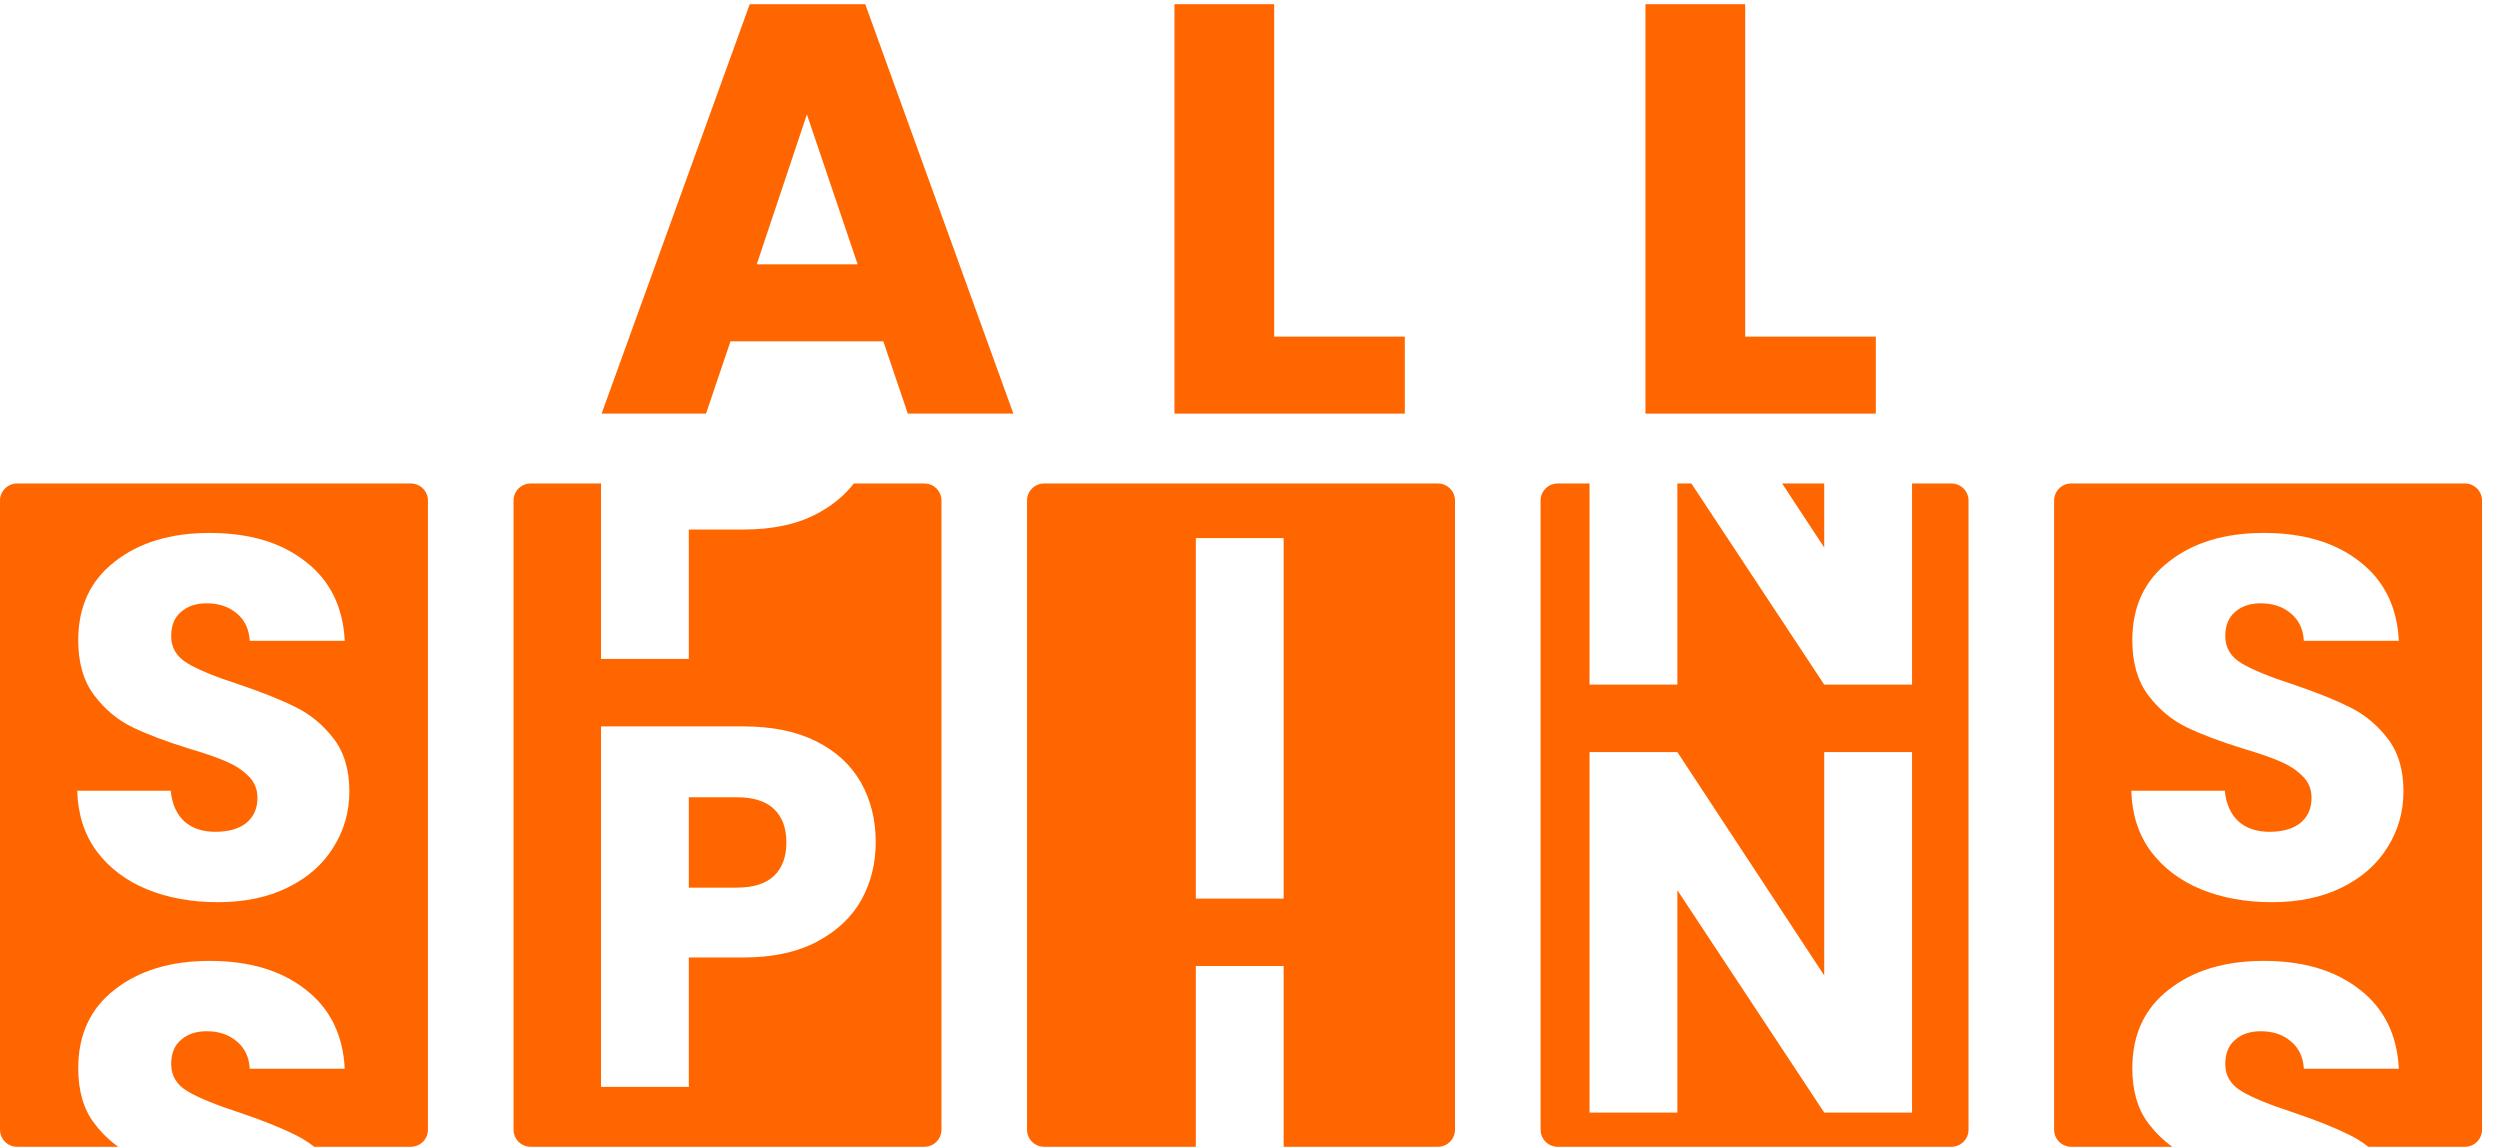 <svg width="109" height="50" viewBox="0 0 109 50" fill="none" xmlns="http://www.w3.org/2000/svg">
<path fill-rule="evenodd" clip-rule="evenodd" d="M0.746 21.08C0.334 21.08 0 21.414 0 21.826V49.254C0 49.666 0.334 50 0.746 50H5.157C4.766 49.724 4.415 49.38 4.105 48.97C3.642 48.358 3.411 47.559 3.411 46.574C3.411 45.111 3.94 43.969 5 43.148C6.06 42.313 7.441 41.895 9.142 41.895C10.874 41.895 12.269 42.313 13.329 43.148C14.389 43.969 14.956 45.119 15.031 46.596H10.889C10.859 46.089 10.672 45.694 10.329 45.41C9.986 45.111 9.545 44.962 9.008 44.962C8.545 44.962 8.172 45.089 7.888 45.343C7.605 45.581 7.463 45.932 7.463 46.395C7.463 46.903 7.702 47.298 8.18 47.582C8.657 47.865 9.404 48.171 10.418 48.5C11.434 48.843 12.255 49.171 12.881 49.485C13.173 49.627 13.446 49.799 13.701 50H17.912C18.324 50 18.658 49.666 18.658 49.254V21.826C18.658 21.414 18.324 21.08 17.912 21.08H0.746ZM6.411 38.775C7.321 39.148 8.351 39.335 9.501 39.335C10.68 39.335 11.702 39.118 12.568 38.685C13.434 38.253 14.091 37.67 14.538 36.939C15.001 36.208 15.232 35.394 15.232 34.499C15.232 33.558 15.001 32.789 14.538 32.192C14.075 31.595 13.523 31.14 12.881 30.827C12.255 30.513 11.434 30.185 10.418 29.841C9.404 29.513 8.657 29.207 8.18 28.924C7.702 28.64 7.463 28.244 7.463 27.737C7.463 27.274 7.605 26.923 7.888 26.684C8.172 26.431 8.545 26.304 9.008 26.304C9.545 26.304 9.986 26.453 10.329 26.752C10.672 27.035 10.859 27.431 10.889 27.938H15.031C14.956 26.461 14.389 25.311 13.329 24.49C12.269 23.654 10.874 23.236 9.142 23.236C7.441 23.236 6.06 23.654 5 24.49C3.94 25.311 3.411 26.453 3.411 27.916C3.411 28.901 3.642 29.7 4.105 30.312C4.567 30.924 5.12 31.386 5.761 31.7C6.403 32.013 7.232 32.327 8.247 32.64C8.948 32.849 9.486 33.036 9.859 33.2C10.247 33.364 10.568 33.573 10.822 33.827C11.09 34.081 11.225 34.401 11.225 34.79C11.225 35.252 11.06 35.618 10.732 35.887C10.404 36.141 9.956 36.267 9.389 36.267C8.836 36.267 8.389 36.118 8.045 35.82C7.702 35.506 7.5 35.058 7.441 34.476H3.366C3.396 35.506 3.679 36.387 4.217 37.118C4.769 37.85 5.5 38.402 6.411 38.775Z" fill="#FF6600"/>
<path fill-rule="evenodd" clip-rule="evenodd" d="M26.204 21.08H23.136C22.724 21.08 22.39 21.414 22.39 21.826V49.254C22.39 49.666 22.724 50 23.136 50H40.302C40.714 50 41.048 49.666 41.048 49.254V21.826C41.048 21.414 40.714 21.08 40.302 21.08L37.226 21.08C36.825 21.601 36.293 22.039 35.63 22.394C34.764 22.857 33.689 23.088 32.406 23.088H30.032V28.73H26.204V21.08ZM37.555 39.238C37.973 38.477 38.182 37.641 38.182 36.731C38.182 35.745 37.966 34.872 37.533 34.111C37.1 33.35 36.451 32.753 35.585 32.32C34.719 31.887 33.66 31.671 32.406 31.671H26.204V47.388H30.032V41.746H32.406C33.689 41.746 34.764 41.515 35.63 41.052C36.495 40.589 37.137 39.985 37.555 39.238ZM33.749 38.186C33.391 38.529 32.846 38.701 32.115 38.701H30.032V34.76H32.115C32.846 34.76 33.391 34.932 33.749 35.275C34.107 35.619 34.286 36.104 34.286 36.731C34.286 37.358 34.107 37.843 33.749 38.186Z" fill="#FF6600"/>
<path fill-rule="evenodd" clip-rule="evenodd" d="M45.526 21.08C45.114 21.08 44.779 21.414 44.779 21.826V49.254C44.779 49.666 45.114 50 45.526 50H52.138V42.119H55.967V50H62.691C63.104 50 63.438 49.666 63.438 49.254V21.826C63.438 21.414 63.104 21.08 62.691 21.08H45.526ZM55.967 39.179V23.461H52.138V39.179H55.967Z" fill="#FF6600"/>
<path fill-rule="evenodd" clip-rule="evenodd" d="M79.536 29.849H83.365V21.08H85.081C85.493 21.08 85.828 21.414 85.828 21.826V49.254C85.828 49.666 85.493 50 85.081 50H67.916C67.504 50 67.169 49.666 67.169 49.254V21.826C67.169 21.414 67.504 21.08 67.916 21.08H69.304V29.849H73.133V21.08H73.744L79.536 29.849ZM77.701 21.08L79.536 23.872V21.08H77.701ZM79.536 48.508H83.365V32.79H79.536V42.53L73.133 32.79H69.304V48.508H73.133V38.813L79.536 48.508Z" fill="#FF6600"/>
<path fill-rule="evenodd" clip-rule="evenodd" d="M90.306 21.08C89.893 21.08 89.559 21.414 89.559 21.826V49.254C89.559 49.666 89.893 50 90.306 50H94.716C94.325 49.724 93.974 49.38 93.663 48.97C93.201 48.358 92.969 47.559 92.969 46.574C92.969 45.111 93.499 43.969 94.559 43.148C95.619 42.313 97 41.895 98.701 41.895C100.433 41.895 101.828 42.313 102.888 43.148C103.948 43.969 104.515 45.119 104.59 46.596H100.448C100.418 46.089 100.231 45.694 99.888 45.41C99.545 45.111 99.104 44.962 98.567 44.962C98.104 44.962 97.731 45.089 97.447 45.343C97.164 45.581 97.022 45.932 97.022 46.395C97.022 46.903 97.261 47.298 97.739 47.582C98.216 47.865 98.963 48.171 99.978 48.5C100.992 48.843 101.813 49.171 102.44 49.485C102.732 49.627 103.005 49.799 103.26 50H107.471C107.883 50 108.217 49.666 108.217 49.254V21.826C108.217 21.414 107.883 21.08 107.471 21.08H90.306ZM95.97 38.775C96.88 39.148 97.91 39.335 99.059 39.335C100.239 39.335 101.261 39.118 102.127 38.685C102.993 38.253 103.649 37.67 104.097 36.939C104.56 36.208 104.791 35.394 104.791 34.499C104.791 33.558 104.56 32.789 104.097 32.192C103.634 31.595 103.082 31.14 102.44 30.827C101.813 30.513 100.992 30.185 99.978 29.841C98.963 29.513 98.216 29.207 97.739 28.924C97.261 28.64 97.022 28.244 97.022 27.737C97.022 27.274 97.164 26.923 97.447 26.684C97.731 26.431 98.104 26.304 98.567 26.304C99.104 26.304 99.545 26.453 99.888 26.752C100.231 27.035 100.418 27.431 100.448 27.938H104.59C104.515 26.461 103.948 25.311 102.888 24.49C101.828 23.654 100.433 23.236 98.701 23.236C97 23.236 95.619 23.654 94.559 24.49C93.499 25.311 92.969 26.453 92.969 27.916C92.969 28.901 93.201 29.7 93.663 30.312C94.126 30.924 94.678 31.386 95.32 31.7C95.962 32.013 96.791 32.327 97.806 32.64C98.507 32.849 99.044 33.036 99.418 33.2C99.806 33.364 100.127 33.573 100.38 33.827C100.649 34.081 100.783 34.401 100.783 34.79C100.783 35.252 100.619 35.618 100.291 35.887C99.963 36.141 99.515 36.267 98.948 36.267C98.395 36.267 97.947 36.118 97.604 35.82C97.261 35.506 97.059 35.058 97 34.476H92.925C92.954 35.506 93.238 36.387 93.775 37.118C94.328 37.85 95.059 38.402 95.97 38.775Z" fill="#FF6600"/>
<path d="M38.512 14.881H31.85L30.782 18.034H26.23L32.689 0.183H37.724L44.183 18.034H39.58L38.512 14.881ZM37.393 11.524L35.181 4.989L32.994 11.524H37.393Z" fill="#FF6600"/>
<path d="M55.554 14.677H61.25V18.034H51.206V0.183H55.554V14.677Z" fill="#FF6600"/>
<path d="M76.09 14.677H81.786V18.034H71.742V0.183H76.09V14.677Z" fill="#FF6600"/>
</svg>
